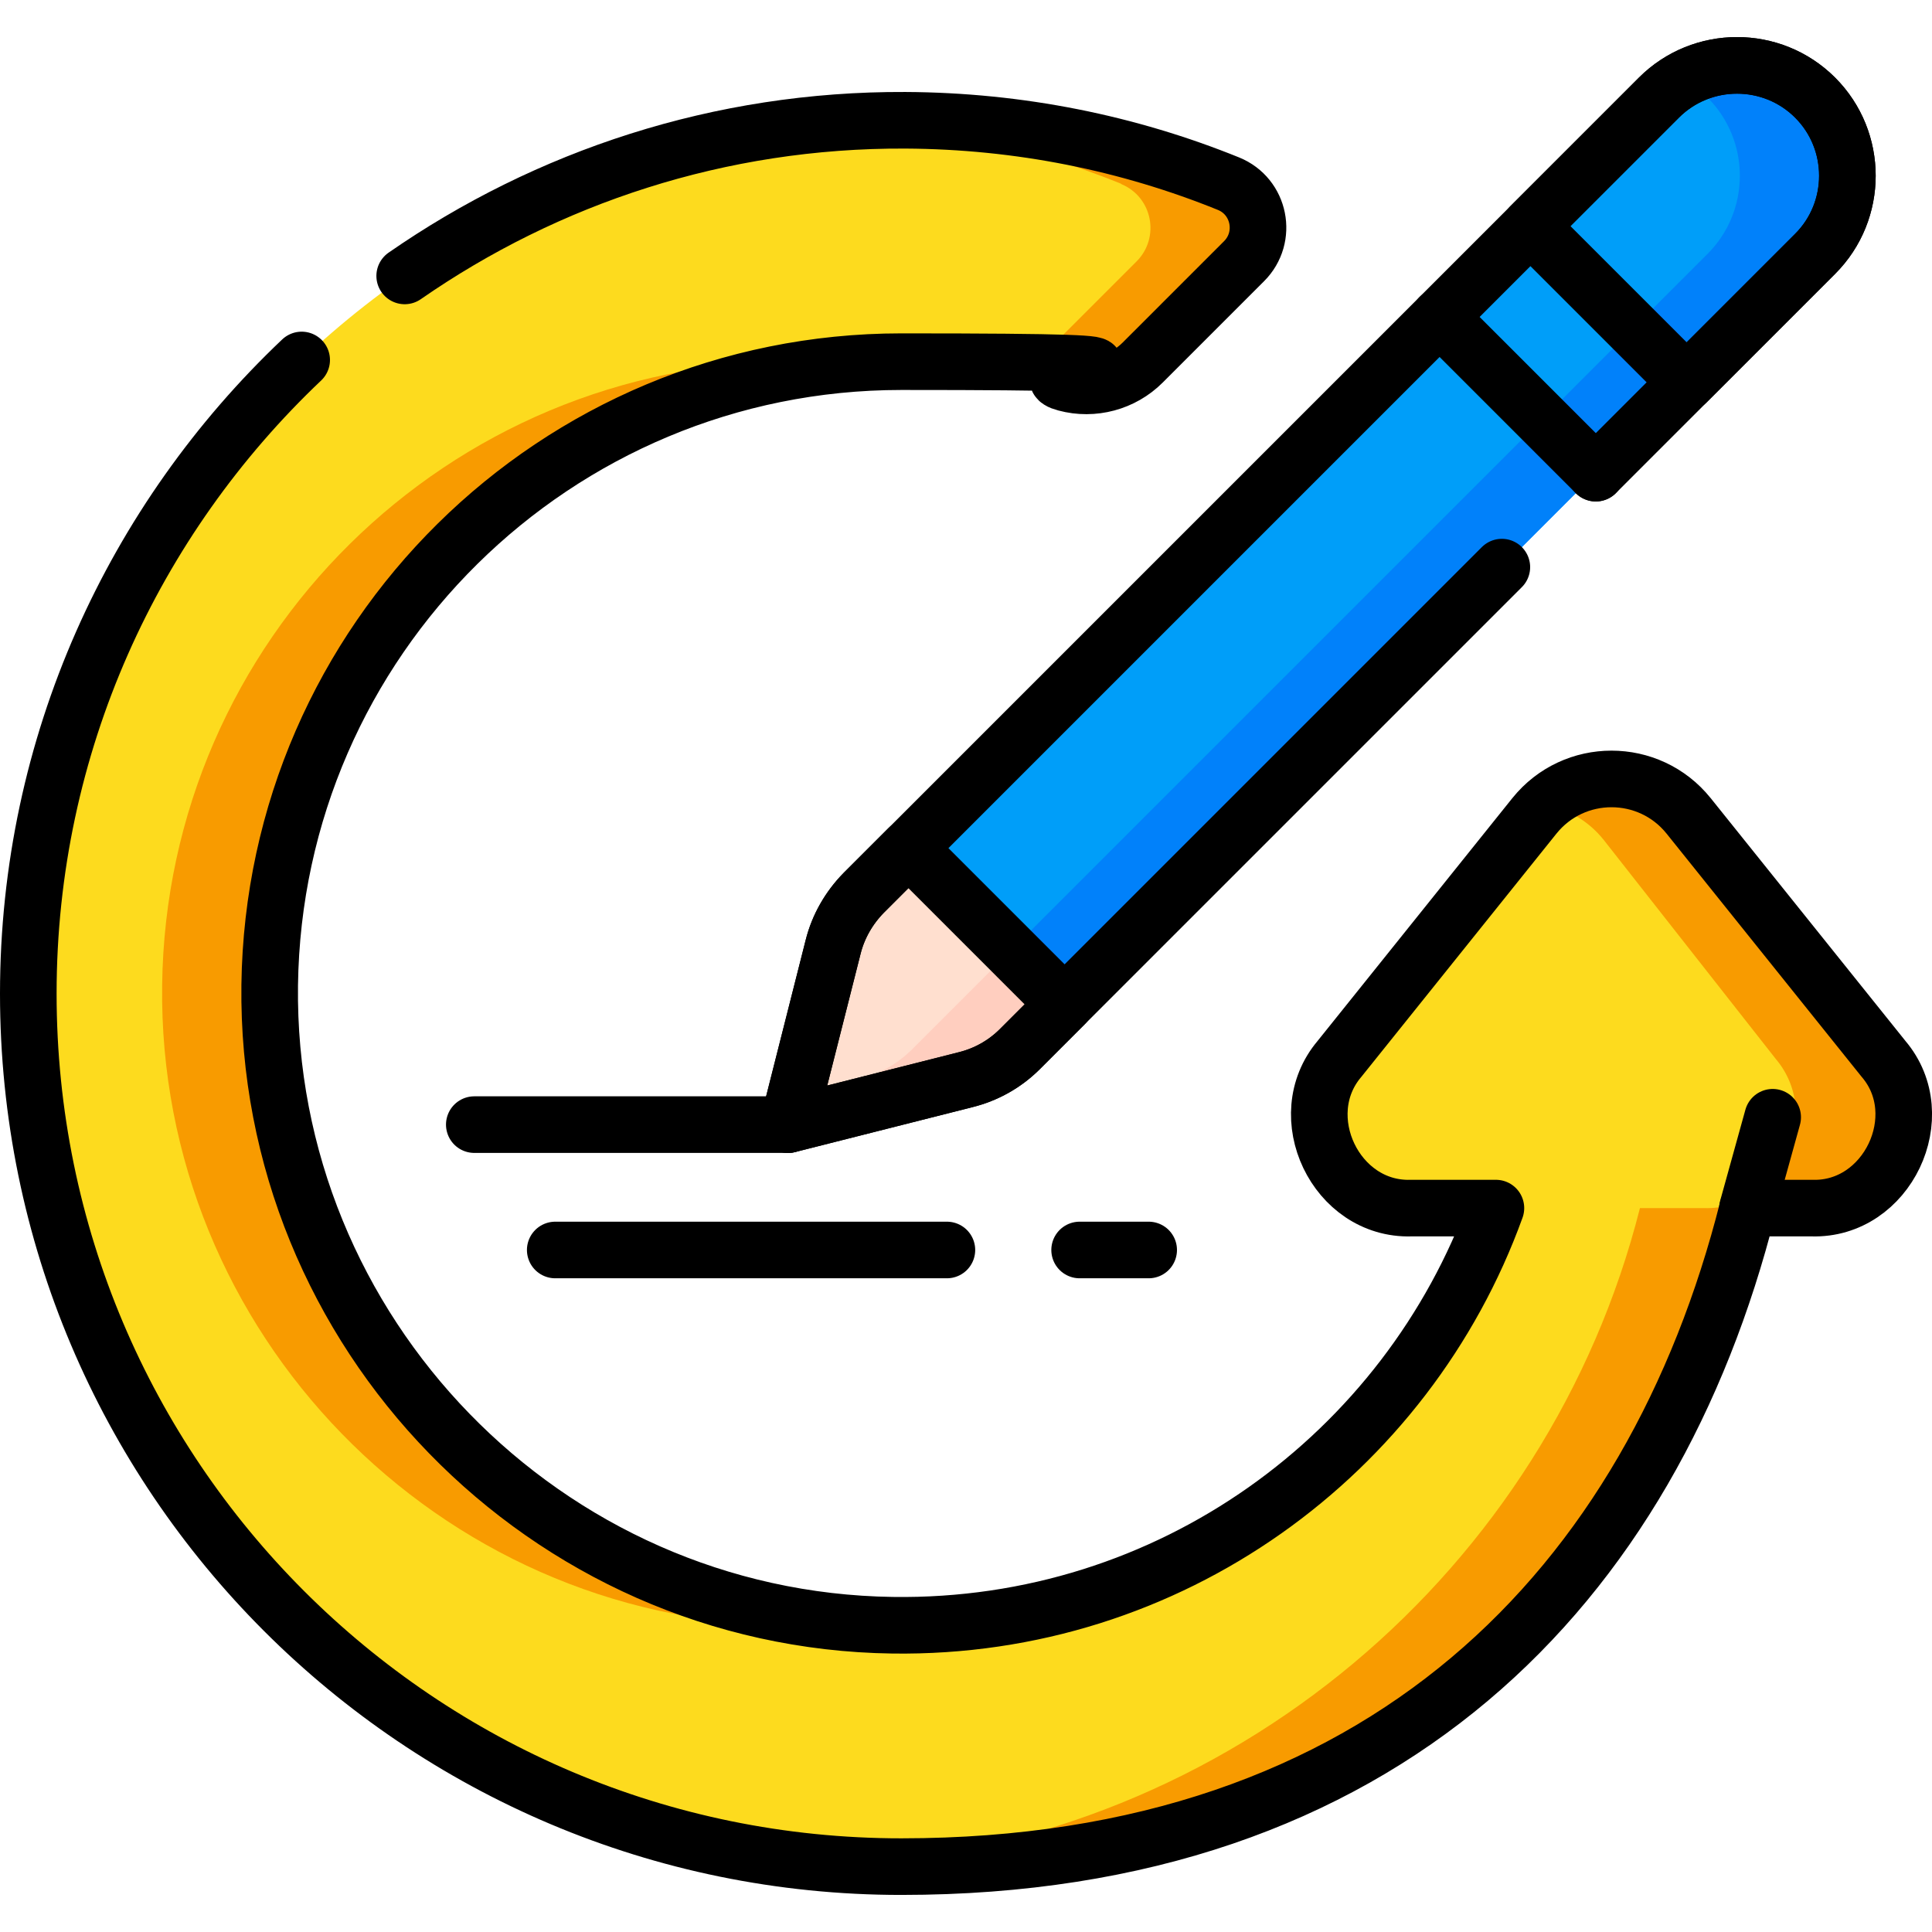 <svg xmlns="http://www.w3.org/2000/svg" xmlns:svg="http://www.w3.org/2000/svg" xmlns:xlink="http://www.w3.org/1999/xlink" id="svg4440" viewBox="0 0 682.7 682.7"><defs><style>      .cls-1 {        fill: #009ef9;      }      .cls-1, .cls-2, .cls-3, .cls-4, .cls-5, .cls-6, .cls-7 {        stroke-width: 0px;      }      .cls-2, .cls-8 {        fill: none;      }      .cls-8 {        stroke: #000;        stroke-linecap: round;        stroke-linejoin: round;        stroke-width: 20px;      }      .cls-3 {        fill: #ffdfcf;      }      .cls-4 {        fill: #f89b00;      }      .cls-9 {        clip-path: url(#clippath);      }      .cls-5 {        fill: #ffcebf;      }      .cls-6 {        fill: #fddb1e;      }      .cls-7 {        fill: #0181fa;      }    </style><clipPath id="clippath"><rect class="cls-2" width="682.7" height="682.7"></rect></clipPath></defs><g id="g4446"><g id="g4448"><g class="cls-9"><g id="g4450"><g id="g4456"><path id="path4458" class="cls-6" d="M665.6,374.2l-68.9-85.9c-14-17.4-40.5-17.4-54.5,0l-68.9,85.9c-17.1,20.2-1.3,53.5,25.3,52.7h30c-31.4,86.9-115.2,148.8-213.2,147.4-122.7-1.7-221.6-103.5-220.1-226.2,1.6-122,100.9-220.3,223.2-220.3s39.6,2.7,58.1,7.6c9.7,2.6,20.1-.2,27.2-7.3l35.8-35.8c8.5-8.5,5.6-22.9-5.5-27.4-35.3-14.3-73.8-22.2-114.2-22.4C149.4,41.9,10,180.6,10,351.1s138.1,308.5,308.5,308.5,265.3-99,299.1-232.7h22.7c26.6.8,42.4-32.6,25.3-52.7"></path></g><g id="g4460"><path id="path4462" class="cls-4" d="M95.2,348.1c1.5-115.6,90.7-209.9,204.2-219.5-6.2-.5-12.5-.8-18.9-.8-122.3,0-221.7,98.4-223.2,220.3-1.6,122.7,97.4,224.5,220.1,226.2,7.5.1,14.9-.2,22.3-.8-115.3-9.8-205.8-108-204.3-225.4"></path></g><g id="g4464"><path id="path4466" class="cls-4" d="M396.1,65c11.1,4.5,14,18.9,5.5,27.4l-35.8,35.8c-1.4,1.4-3,2.7-4.6,3.7,5.2,1,10.3,2.2,15.4,3.5,9.7,2.6,20.1-.2,27.2-7.3l35.8-35.8c8.5-8.5,5.6-22.9-5.5-27.4-35.3-14.3-73.8-22.2-114.2-22.4-6.8,0-13.6.2-20.3.6,34,2.1,66.4,9.6,96.5,21.8"></path></g><g id="g4468"><path id="path4470" class="cls-4" d="M665.6,374.2l-68.9-85.9c-12.8-16-36.2-17.3-50.8-4,7.9,1.5,15.3,5.6,20.8,12.5l60.8,77.4c17.1,20.2,1.3,53.5-25.3,52.7h-22.7c-32.3,127.7-144.3,223.8-279.9,232.1,6.2.4,12.5.6,18.9.6,144.2,0,265.3-99,299.1-232.7h22.7c26.6.8,42.4-32.6,25.3-52.7"></path></g><g id="g4472"><path id="path4474" class="cls-1" d="M641.4,89.7l-281,281c-5.3,5.3-11.9,9-19.1,10.8l-62.8,15.9,15.9-62.8c1.8-7.2,5.6-13.8,10.8-19.1L586.2,34.5c15.2-15.2,40-15.2,55.2,0,7.6,7.6,11.4,17.6,11.4,27.6s-3.8,20-11.4,27.6"></path></g><g id="g4476"><path id="path4478" class="cls-7" d="M641.4,34.5c-12.6-12.6-31.7-14.8-46.6-6.5,3.1,1.7,6,3.9,8.6,6.5,7.6,7.6,11.4,17.6,11.4,27.6s-3.8,20-11.4,27.6l-281,281c-5.3,5.3-11.9,9-19.1,10.8l-22.2,5.6-2.6,10.3,62.8-15.9c7.2-1.8,13.8-5.6,19.1-10.8L641.4,89.7c7.6-7.6,11.4-17.6,11.4-27.6,0-10-3.8-20-11.4-27.6"></path></g><g id="g4480"><path id="path4482" class="cls-1" d="M641.4,89.7l-45.4,45.4-55.2-55.2,45.4-45.4c15.2-15.2,40-15.2,55.2,0,7.6,7.6,11.4,17.6,11.4,27.6s-3.8,20-11.4,27.6"></path></g><g id="g4484"><path id="path4486" class="cls-7" d="M641.4,34.5c-12.6-12.6-31.7-14.8-46.6-6.5,3.1,1.7,6,3.9,8.6,6.5,7.6,7.6,11.4,17.6,11.4,27.6s-3.8,20-11.4,27.6l-26.4,26.4,19,19,45.4-45.4c7.6-7.6,11.4-17.6,11.4-27.6,0-10-3.8-20-11.4-27.6"></path></g><g id="g4488"><path id="path4490" class="cls-3" d="M376.2,354.9l-15.8,15.8c-5.3,5.3-11.9,9-19.1,10.8l-62.8,15.9,15.9-62.8c1.8-7.2,5.6-13.8,10.8-19.1l15.8-15.8,55.2,55.2Z"></path></g><g id="g4492"><path id="path4494" class="cls-5" d="M322.4,370.7c-5.3,5.3-11.9,9-19.1,10.8l-22.2,5.6-2.6,10.3,62.8-15.9c7.2-1.8,13.8-5.6,19.1-10.8l15.8-15.8-19-19-34.8,34.8Z"></path></g><g id="g4496"><path id="path4498" class="cls-8" d="M106.6,127.2C47.2,183.5,10,263.1,10,351.1c0,170.4,138.1,308.5,308.5,308.5s265.3-99,299.1-232.7h22.7c26.6.8,42.4-32.6,25.3-52.7l-68.9-85.9c-14-17.4-40.5-17.4-54.5,0l-68.9,85.9c-17.1,20.2-1.3,53.5,25.3,52.7h30c-31.4,86.9-115.2,148.8-213.2,147.4-122.7-1.7-221.6-103.5-220.1-226.2,1.6-122,100.9-220.3,223.2-220.3s39.6,2.7,58.1,7.6c9.7,2.6,20.1-.2,27.2-7.3l35.8-35.8c8.5-8.5,5.6-22.9-5.5-27.4-35.3-14.3-73.8-22.2-114.2-22.4-65.6-.3-126.6,20.1-176.9,55"></path></g><g id="g4500"><path id="path4502" class="cls-8" d="M530.7,200.4l-170.3,170.3c-5.3,5.3-11.9,9-19.1,10.8l-62.8,15.9,15.9-62.8c1.8-7.2,5.6-13.8,10.8-19.1L586.2,34.5c15.2-15.2,40-15.2,55.2,0,7.6,7.6,11.4,17.6,11.4,27.6s-3.8,20-11.4,27.6l-77.5,77.5"></path></g><g id="g4504"><path id="path4506" class="cls-8" d="M641.4,89.7l-45.4,45.4-55.2-55.2,45.4-45.4c15.2-15.2,40-15.2,55.2,0,7.6,7.6,11.4,17.6,11.4,27.6s-3.8,20-11.4,27.6Z"></path></g><g id="g4508"><path id="path4510" class="cls-8" d="M376.2,354.9l-15.8,15.8c-5.3,5.3-11.9,9-19.1,10.8l-62.8,15.9,15.9-62.8c1.8-7.2,5.6-13.8,10.8-19.1l15.8-15.8,55.2,55.2Z"></path></g><g id="g4512"><path id="path4514" class="cls-8" d="M563.9,167.2l-55.2-55.2"></path></g><g id="g4516"><path id="path4518" class="cls-8" d="M278.5,397.4h-110.9"></path></g><g id="g4520"><path id="path4522" class="cls-8" d="M381.5,441.7h24.4"></path></g><g id="g4524"><path id="path4526" class="cls-8" d="M196.2,441.7h138.4"></path></g><g id="g4528"><path id="path4530" class="cls-8" d="M617.5,426.9l8.9-32.1"></path></g></g></g></g></g></svg>